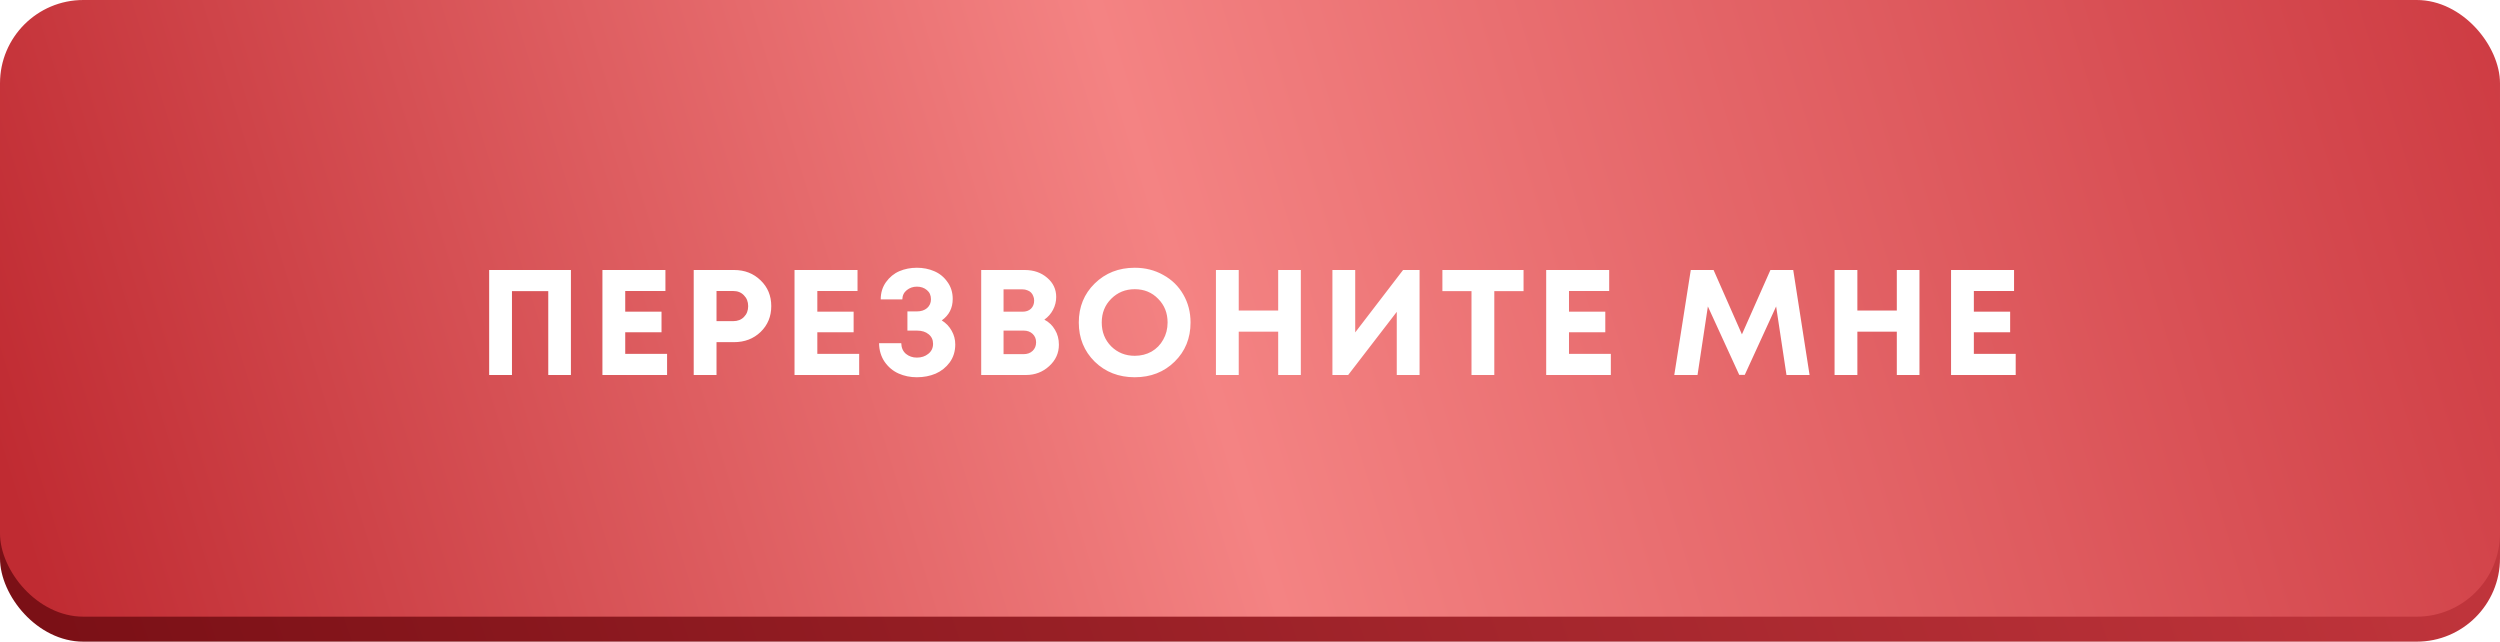 <?xml version="1.0" encoding="UTF-8"?> <svg xmlns="http://www.w3.org/2000/svg" width="300" height="77" viewBox="0 0 300 77" fill="none"> <rect y="3" width="300" height="74" rx="10" fill="url(#paint0_linear_156_64)"></rect> <g filter="url(#filter0_i_156_64)"> <rect width="300" height="74" rx="10" fill="url(#paint1_linear_156_64)"></rect> </g> <path d="M58.7 32.4H68.51V45H65.792V34.938H61.436V45H58.7V32.4ZM75.027 42.462H80.049V45H72.291V32.4H79.851V34.92H75.027V37.404H79.383V39.87H75.027V42.462ZM88.088 32.4C89.36 32.4 90.422 32.814 91.274 33.642C92.126 34.458 92.552 35.49 92.552 36.738C92.552 37.974 92.126 39.006 91.274 39.834C90.422 40.65 89.36 41.058 88.088 41.058H85.982V45H83.246V32.4H88.088ZM87.98 38.538C88.52 38.538 88.952 38.37 89.276 38.034C89.612 37.698 89.78 37.266 89.78 36.738C89.78 36.21 89.612 35.778 89.276 35.442C88.952 35.094 88.52 34.92 87.98 34.92H85.982V38.538H87.98ZM98.079 42.462H103.101V45H95.343V32.4H102.903V34.92H98.079V37.404H102.435V39.87H98.079V42.462ZM113.012 38.448C113.528 38.772 113.924 39.186 114.2 39.69C114.488 40.194 114.632 40.74 114.632 41.328C114.632 42.156 114.41 42.876 113.966 43.488C113.522 44.088 112.958 44.538 112.274 44.838C111.59 45.126 110.84 45.27 110.024 45.27C109.232 45.27 108.5 45.12 107.828 44.82C107.156 44.52 106.598 44.052 106.154 43.416C105.722 42.78 105.5 42.036 105.488 41.184H108.152C108.164 41.724 108.35 42.15 108.71 42.462C109.082 42.762 109.52 42.912 110.024 42.912C110.564 42.912 111.02 42.762 111.392 42.462C111.776 42.162 111.968 41.76 111.968 41.256C111.968 40.776 111.788 40.392 111.428 40.104C111.08 39.816 110.618 39.672 110.042 39.672H108.89V37.368H110.042C110.534 37.368 110.936 37.236 111.248 36.972C111.56 36.696 111.716 36.342 111.716 35.91C111.716 35.442 111.554 35.076 111.23 34.812C110.906 34.536 110.504 34.398 110.024 34.398C109.568 34.398 109.166 34.536 108.818 34.812C108.47 35.088 108.29 35.46 108.278 35.928H105.686C105.686 35.136 105.896 34.446 106.316 33.858C106.748 33.258 107.282 32.82 107.918 32.544C108.566 32.268 109.268 32.13 110.024 32.13C110.78 32.13 111.476 32.268 112.112 32.544C112.76 32.82 113.288 33.252 113.696 33.84C114.116 34.416 114.326 35.094 114.326 35.874C114.326 36.966 113.888 37.824 113.012 38.448ZM125.322 38.358C125.874 38.646 126.3 39.054 126.6 39.582C126.912 40.098 127.068 40.692 127.068 41.364C127.068 42.372 126.678 43.23 125.898 43.938C125.13 44.646 124.2 45 123.108 45H117.744V32.4H122.964C124.044 32.4 124.944 32.712 125.664 33.336C126.384 33.948 126.744 34.716 126.744 35.64C126.744 36.18 126.618 36.69 126.366 37.17C126.114 37.65 125.766 38.046 125.322 38.358ZM124.098 36.072C124.098 35.868 124.062 35.688 123.99 35.532C123.93 35.364 123.84 35.22 123.72 35.1C123.6 34.98 123.45 34.89 123.27 34.83C123.102 34.758 122.91 34.722 122.694 34.722H120.426V37.404H122.694C123.126 37.404 123.468 37.284 123.72 37.044C123.972 36.792 124.098 36.468 124.098 36.072ZM122.838 42.498C123.282 42.498 123.642 42.366 123.918 42.102C124.194 41.838 124.332 41.496 124.332 41.076C124.332 40.668 124.194 40.332 123.918 40.068C123.642 39.804 123.282 39.672 122.838 39.672H120.426V42.498H122.838ZM136.169 45.27C134.249 45.27 132.647 44.646 131.363 43.398C130.091 42.138 129.455 40.572 129.455 38.7C129.455 36.828 130.091 35.268 131.363 34.02C132.647 32.76 134.249 32.13 136.169 32.13C137.429 32.13 138.569 32.418 139.589 32.994C140.621 33.558 141.425 34.344 142.001 35.352C142.577 36.348 142.865 37.464 142.865 38.7C142.865 40.584 142.229 42.15 140.957 43.398C139.685 44.646 138.089 45.27 136.169 45.27ZM136.169 42.696C136.913 42.696 137.585 42.528 138.185 42.192C138.785 41.844 139.253 41.364 139.589 40.752C139.937 40.14 140.111 39.456 140.111 38.7C140.111 37.56 139.733 36.612 138.977 35.856C138.233 35.088 137.297 34.704 136.169 34.704C135.053 34.704 134.111 35.088 133.343 35.856C132.587 36.612 132.209 37.56 132.209 38.7C132.209 39.84 132.587 40.794 133.343 41.562C134.111 42.318 135.053 42.696 136.169 42.696ZM153.382 32.4H156.1V45H153.382V39.798H148.648V45H145.912V32.4H148.648V37.26H153.382V32.4ZM168.368 32.4H170.348V45H167.612V37.422L161.78 45H159.89V32.4H162.626V39.888L168.368 32.4ZM182.826 32.4V34.938H179.316V45H176.58V34.938H173.088V32.4H182.826ZM188.279 42.462H193.301V45H185.543V32.4H193.103V34.92H188.279V37.404H192.635V39.87H188.279V42.462ZM217.149 45H214.377L213.135 36.774L209.373 44.982H208.707L204.945 36.774L203.703 45H200.913L202.893 32.4H205.629L209.031 40.122L212.451 32.4H215.187L217.149 45ZM227.618 32.4H230.336V45H227.618V39.798H222.884V45H220.148V32.4H222.884V37.26H227.618V32.4ZM236.862 42.462H241.884V45H234.126V32.4H241.686V34.92H236.862V37.404H241.218V39.87H236.862V42.462Z" fill="white"></path> <defs> <filter id="filter0_i_156_64" x="0" y="0" width="300" height="74" filterUnits="userSpaceOnUse" color-interpolation-filters="sRGB"> <feFlood flood-opacity="0" result="BackgroundImageFix"></feFlood> <feBlend mode="normal" in="SourceGraphic" in2="BackgroundImageFix" result="shape"></feBlend> <feColorMatrix in="SourceAlpha" type="matrix" values="0 0 0 0 0 0 0 0 0 0 0 0 0 0 0 0 0 0 127 0" result="hardAlpha"></feColorMatrix> <feOffset></feOffset> <feGaussianBlur stdDeviation="2"></feGaussianBlur> <feComposite in2="hardAlpha" operator="arithmetic" k2="-1" k3="1"></feComposite> <feColorMatrix type="matrix" values="0 0 0 0 0.808 0 0 0 0 0.235 0 0 0 0 0.263 0 0 0 1 0"></feColorMatrix> <feBlend mode="normal" in2="shape" result="effect1_innerShadow_156_64"></feBlend> </filter> <linearGradient id="paint0_linear_156_64" x1="5.769" y1="77" x2="323.41" y2="-34.377" gradientUnits="userSpaceOnUse"> <stop stop-color="#7B1016"></stop> <stop offset="1" stop-color="#CE3C43"></stop> </linearGradient> <linearGradient id="paint1_linear_156_64" x1="5.769" y1="74" x2="293.667" y2="-14.584" gradientUnits="userSpaceOnUse"> <stop stop-color="#C02B32"></stop> <stop offset="0.47" stop-color="#F48383"></stop> <stop offset="1" stop-color="#CE3C43"></stop> </linearGradient> </defs> </svg> 